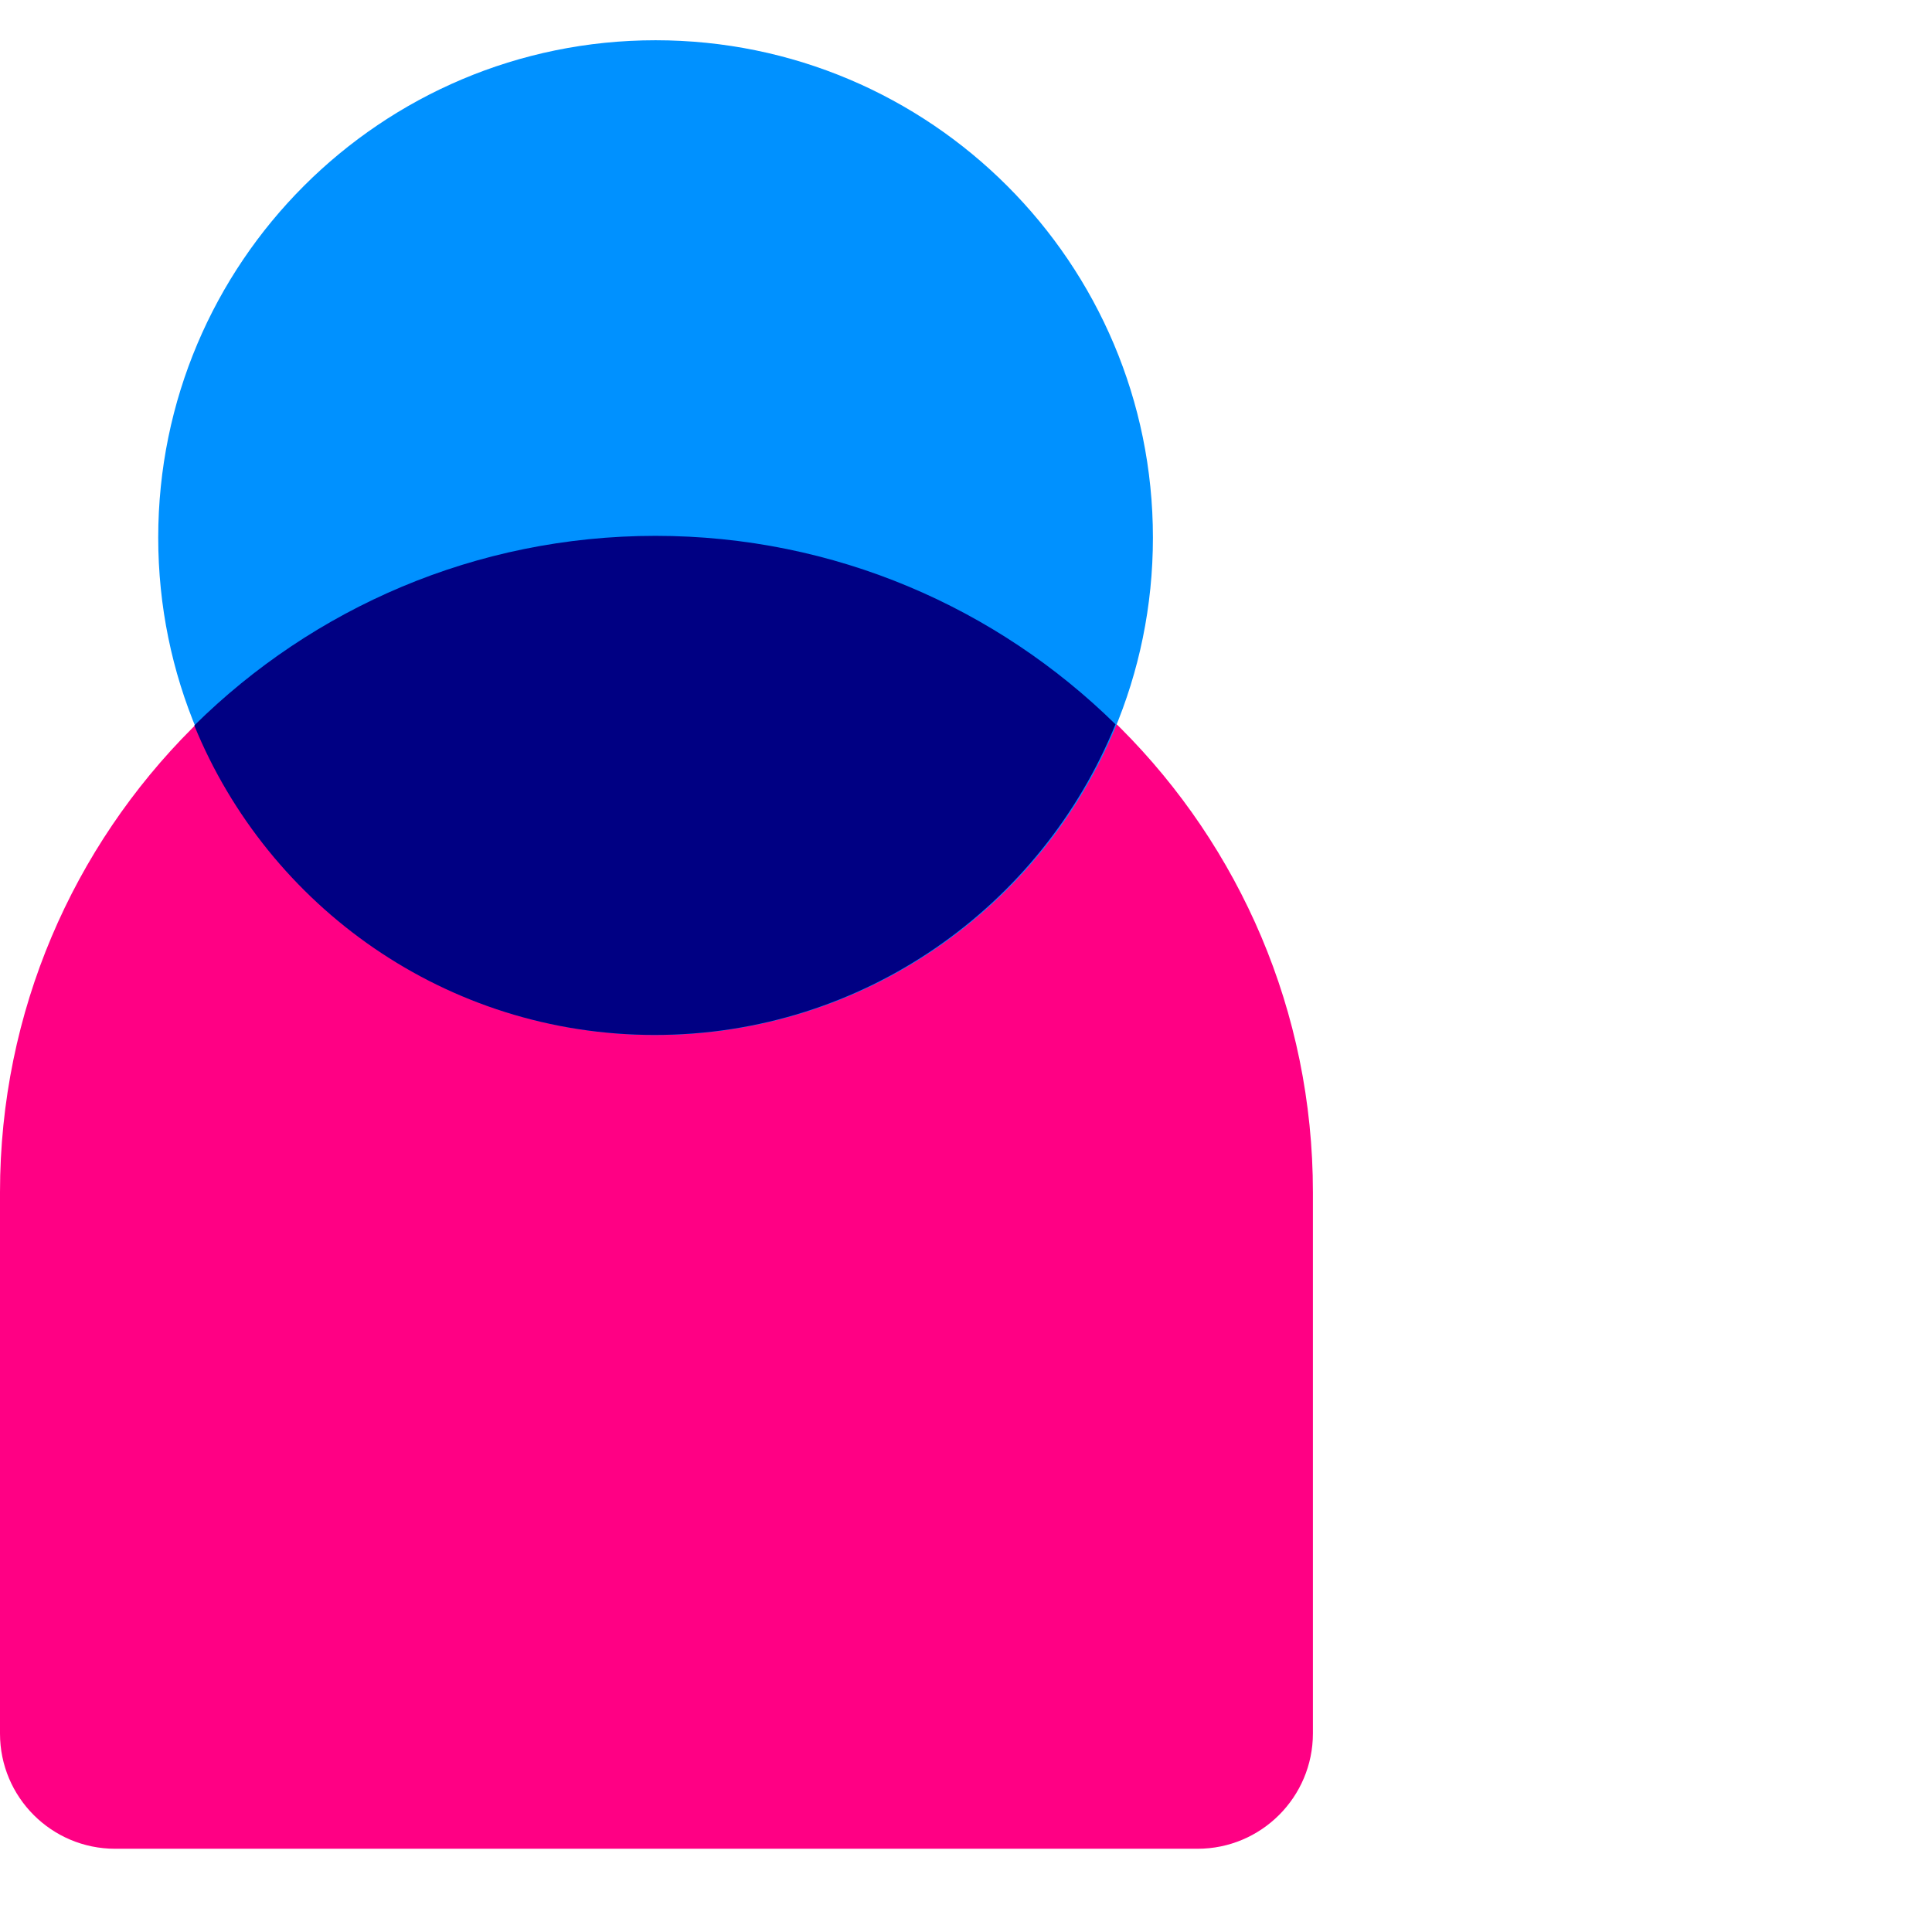 <?xml version="1.0" encoding="UTF-8"?>
<svg width="48px" height="48px" viewBox="0 0 48 48" version="1.1" xmlns="http://www.w3.org/2000/svg" xmlns:xlink="http://www.w3.org/1999/xlink">
    <title>PhiIcons/User</title>
    <g id="PhiIcons/User" stroke="none" stroke-width="1" fill="none" fill-rule="evenodd">
        <g id="Group" transform="translate(0, 1)">
            <path d="M32.619,42.064 L32.619,28.623 C32.619,19.616 25.316,12.314 16.309,12.314 L16.309,12.314 C7.301,12.314 0,19.616 0,28.623 L0,42.071 C0,43.651 1.281,44.932 2.861,44.932 L29.751,44.932 C31.335,44.932 32.619,43.648 32.619,42.064" id="Fill-9" fill="#FF0084"></path>
            <path d="M28.644,12.357 C28.644,19.181 23.112,24.715 16.287,24.715 C9.463,24.715 3.931,19.181 3.931,12.357 C3.931,5.533 9.463,0 16.287,0 C23.112,0 28.644,5.533 28.644,12.357" id="Fill-15" fill="#0091FF"></path>
            <path d="M27.714,16.995 C24.771,14.103 20.739,12.313 16.287,12.313 C11.819,12.313 7.773,14.113 4.827,17.024 C6.67,21.533 11.094,24.713 16.265,24.713 C21.449,24.713 25.879,21.52 27.714,16.995" id="Fill-19" fill="#000083"></path>
        </g>
    </g>
</svg>